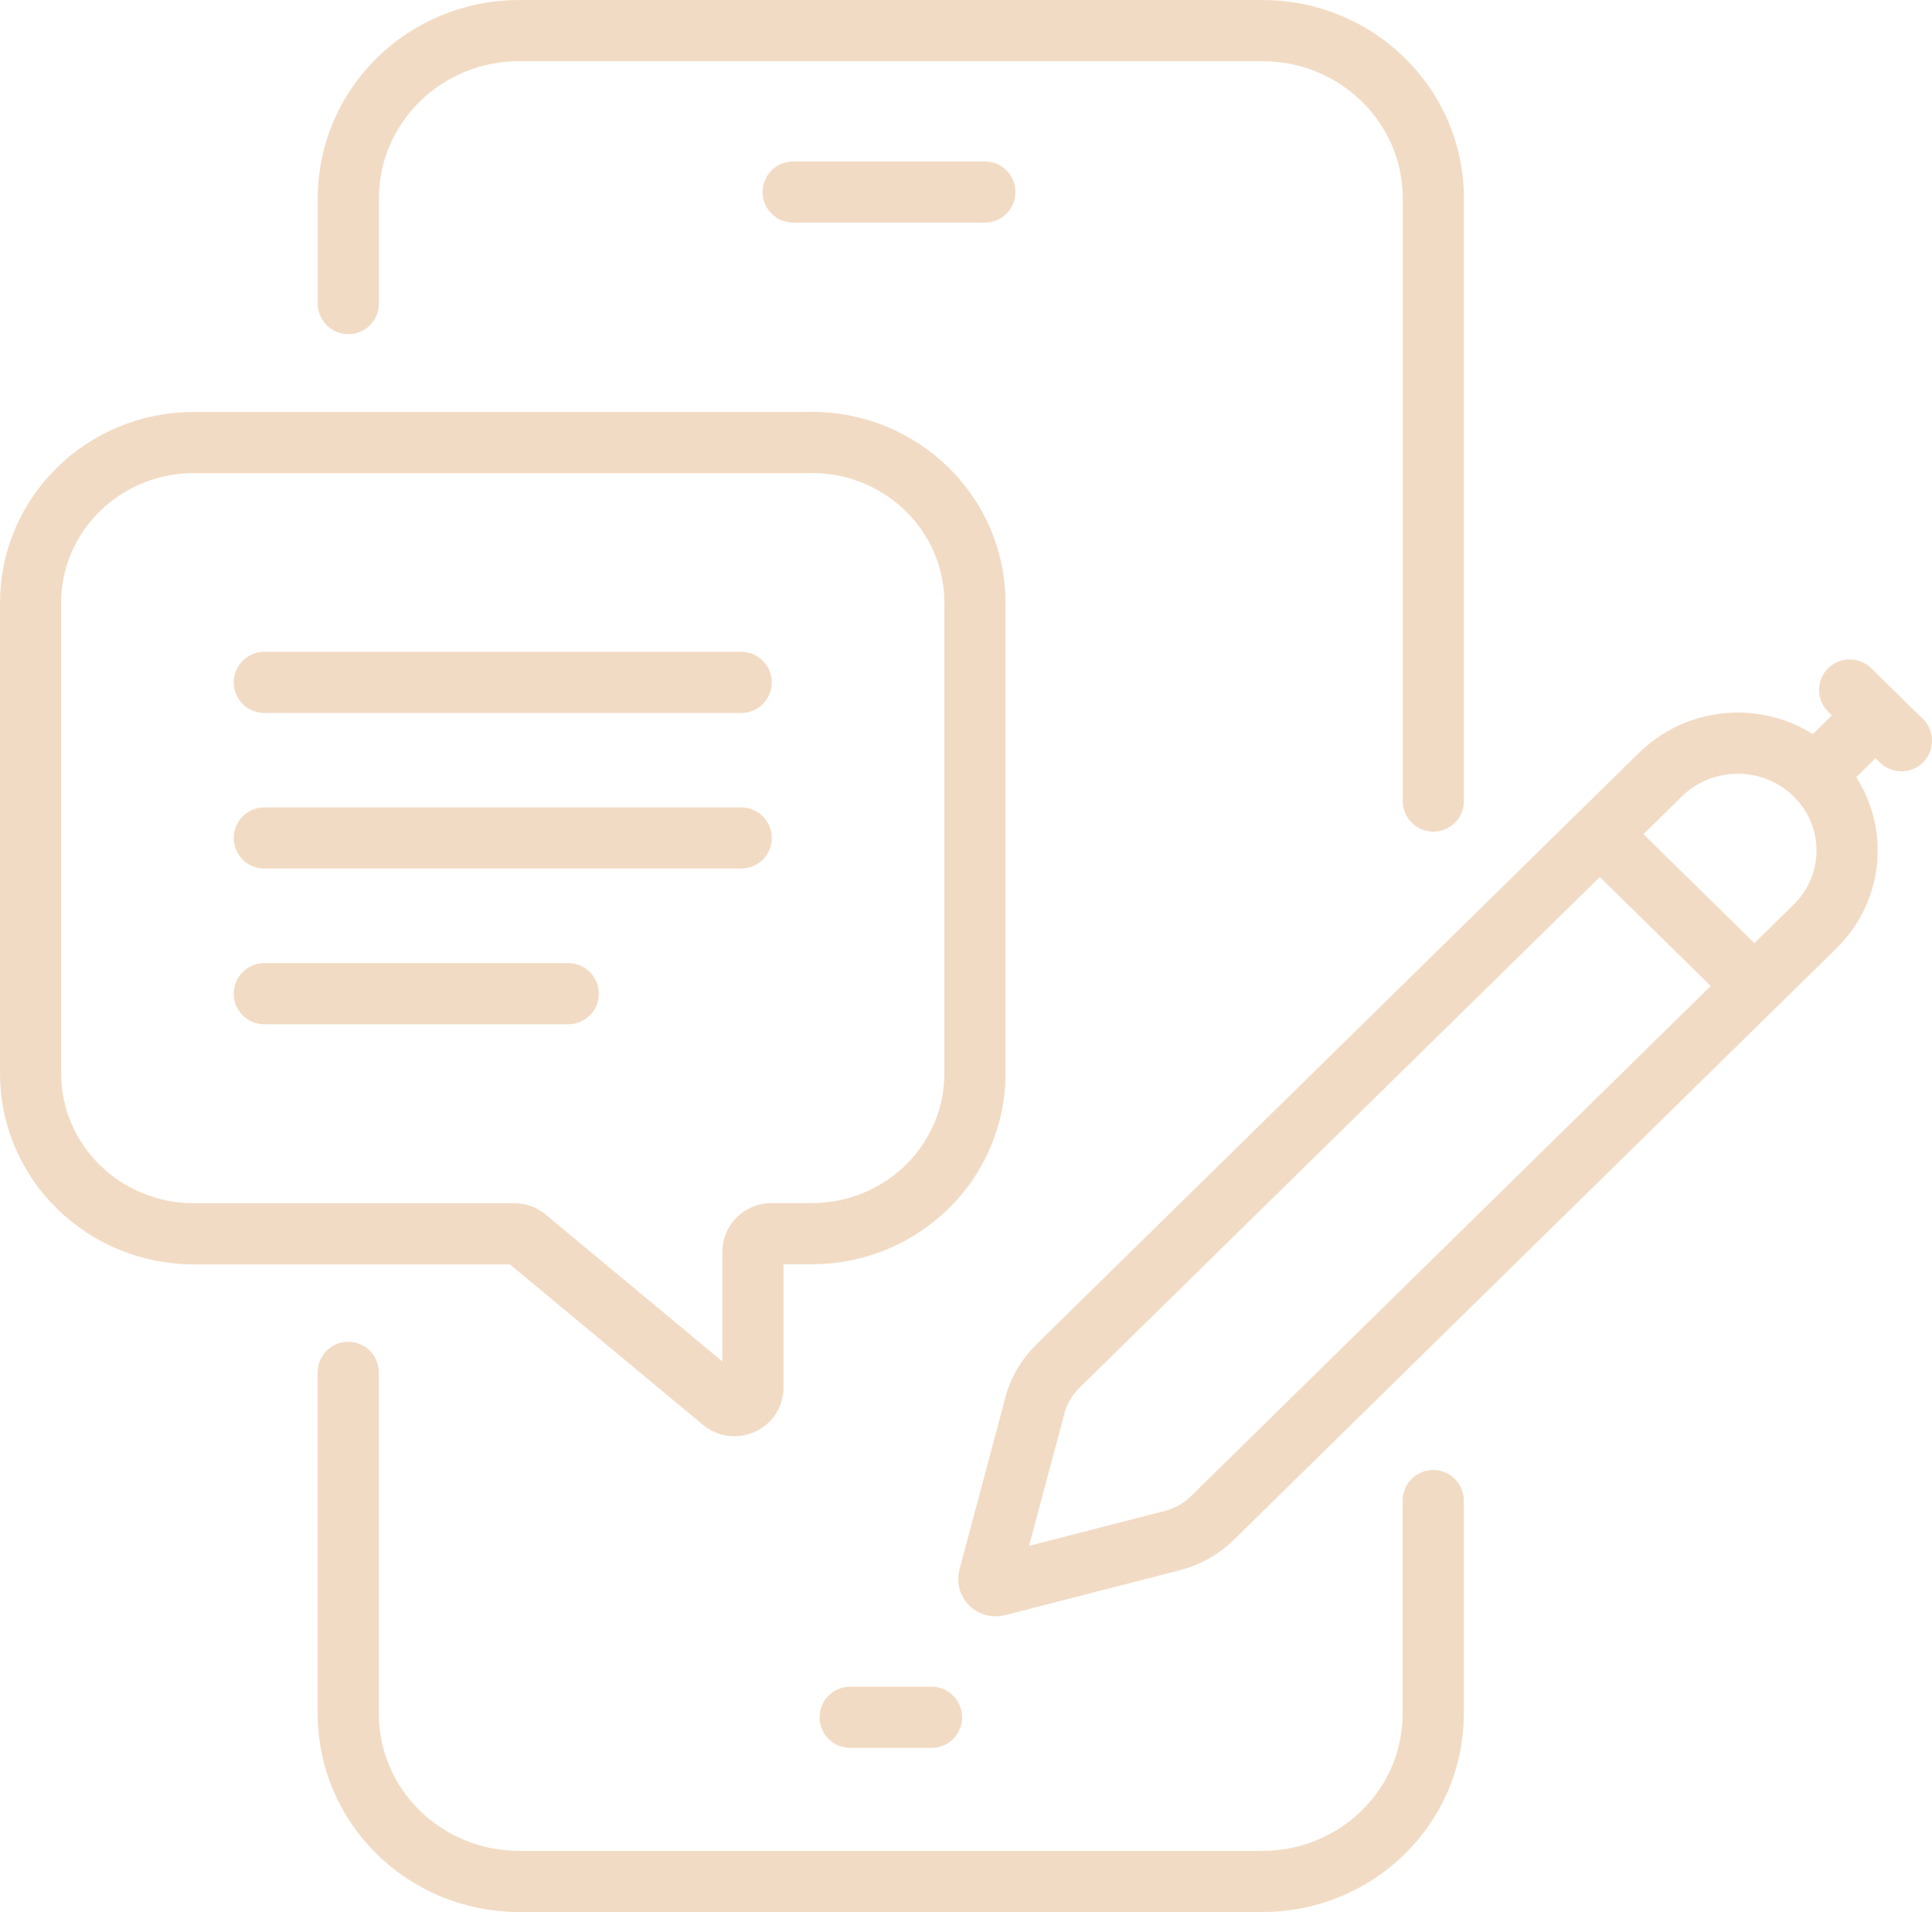 <?xml version="1.0" encoding="UTF-8"?>
<svg id="Layer_1" data-name="Layer 1" xmlns="http://www.w3.org/2000/svg" viewBox="0 0 157.96 156.33">
  <defs>
    <style>
      .cls-1 {
        fill: none;
        stroke: #f2dbc4;
        stroke-linecap: round;
        stroke-linejoin: round;
        stroke-width: 5px;
      }
    </style>
  </defs>
  <path class="cls-1" d="M80.52,15.7h-15.67M76.16,140.4h-6.65M28.47,112.2v27.91c0,7.57,6.26,13.71,13.97,13.71h60.77c7.72,0,13.97-6.14,13.97-13.71v-17.43M117.19,65.49V16.21c0-7.57-6.26-13.71-13.97-13.71h-60.77c-7.72,0-13.97,6.14-13.97,13.71v8.61M155.46,60.56l-4.23-4.15M148.41,63.33l4.94-4.85M143.44,80.61l-12.64-12.41M84.61,114.92l-3.75,14.04c-.11.41.27.78.68.67l14.31-3.68c1.24-.32,2.37-.95,3.27-1.84l49.28-48.37c3.49-3.43,3.49-8.98,0-12.41-3.49-3.43-9.15-3.43-12.64,0l-49.28,48.37c-.9.89-1.55,2-1.88,3.21ZM21.61,81.24h24.85M21.61,68.51h38.99M21.61,55.79h38.99M66.36,36.17c7.37,0,13.35,5.86,13.35,13.1v38.49c0,7.24-5.97,13.1-13.35,13.1h-3.29c-.83,0-1.51.66-1.51,1.48v11.1c0,1.32-1.62,1.98-2.58,1.05l-15.87-13.19c-.28-.28-.67-.43-1.07-.43H15.85c-7.37,0-13.35-5.86-13.35-13.1v-38.49c0-7.23,5.97-13.1,13.35-13.1h50.51Z"/>
</svg>